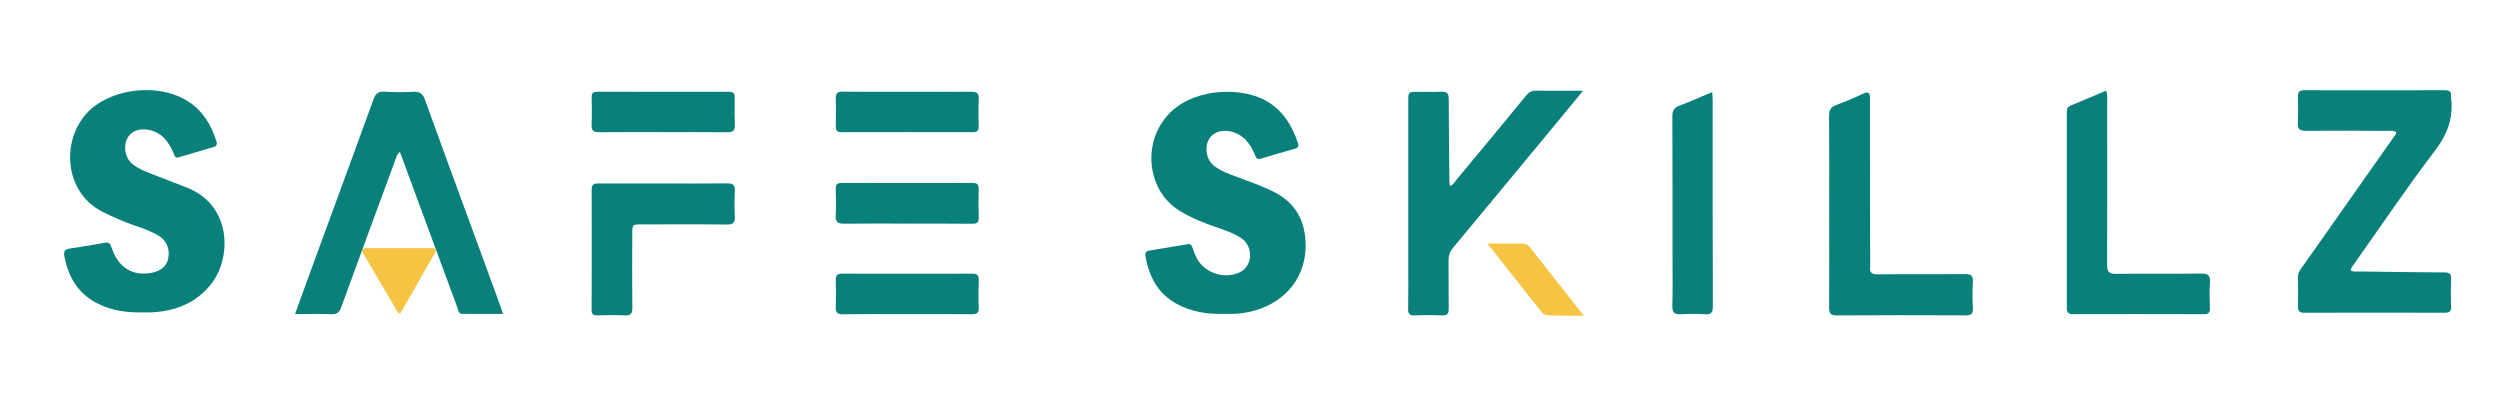 <svg xmlns="http://www.w3.org/2000/svg" xmlns:xlink="http://www.w3.org/1999/xlink" id="Layer_1" x="0px" y="0px" viewBox="0 0 1730.04 275.74" style="enable-background:new 0 0 1730.04 275.74;" xml:space="preserve"><style type="text/css">	.st0{fill:#F5C443;}	.st1{fill:#09807A;}</style><g id="_x31_2">	<path class="st0" d="M1096.09,218.55l-24.37-0.25c-1.98-0.02-3.84-0.93-5.06-2.48l-37.38-47.31h24.01c2.15,0,4.17,0.98,5.5,2.67   L1096.09,218.55z"></path></g><path id="_x31_1" class="st0" d="M253.04,171.71h46.46c1.58,0,2.61,1.39,1.93,2.59l-24.05,42.03c-0.43,0.75-1.5,0.75-1.94,0.01  l-24.53-41.73C250.12,173.27,251.27,171.71,253.04,171.71z"></path><path id="_x31_0" class="st1" d="M1658.23,91.51c-2.07-1.47-4.31-0.94-6.39-0.95c-18.66-0.09-37.31-0.21-55.97-0.04  c-4.29,0.04-6.01-1.09-5.75-5.6c0.35-5.98,0.18-12,0.08-18c-0.05-3.08,0.94-4.5,4.3-4.49c32.48,0.08,64.96,0.08,97.44-0.01  c3.34-0.01,4.57,1.24,4.18,4.41c-0.02,0.16-0.02,0.34,0,0.5c1.1,8.04,0.16,15.24-2.48,22.07c-1.98,5.13-4.92,10.05-8.68,14.97  c-19.4,25.4-37.26,51.98-55.71,78.1c-1.01,1.43-2.51,2.69-2.44,4.81c2.25,1.03,4.58,0.55,6.85,0.59  c19.32,0.27,38.63,0.56,57.95,0.66c3.4,0.02,4.74,0.92,4.6,4.49c-0.25,6.32-0.2,12.67-0.02,19c0.09,3.13-0.77,4.42-4.17,4.41  c-32.48-0.1-64.96-0.09-97.44,0c-3.29,0.01-4.41-1.21-4.35-4.39c0.13-6.66,0.16-13.34-0.03-20c-0.11-3.95,2.44-6.45,4.4-9.25  c20.39-29.03,40.84-58.03,61.26-87.04C1656.77,94.45,1658.02,93.28,1658.23,91.51z"></path><path id="_x39_" class="st1" d="M1457.49,62.71c1.12,3.59,0.7,6.6,0.7,9.55c0.05,37.01,0.13,74.01-0.04,111.02  c-0.02,4.79,1.33,6.29,6.16,6.23c19.65-0.24,39.31,0.05,58.97-0.21c4.91-0.06,6.38,1.49,6.05,6.26c-0.4,5.81-0.24,11.67-0.04,17.49  c0.11,3.16-0.81,4.39-4.17,4.38c-30.15-0.1-60.3-0.09-90.45-0.02c-3.17,0.01-4.41-1-4.41-4.32c0.06-45.01,0.02-90.02,0-135.03  c0-2.04,0-3.9,2.42-4.9C1440.83,69.84,1448.91,66.35,1457.49,62.71z"></path><path id="_x38_" class="st1" d="M1265.84,146.53c0-22.16,0.12-44.33-0.11-66.49c-0.04-4.05,1.32-5.98,4.94-7.34  c6.22-2.34,12.37-4.92,18.38-7.76c4.25-2,5.02-0.53,5.02,3.54c-0.04,37.16,0.06,74.32,0.12,111.48c0,1.5,0.16,3.02-0.03,4.5  c-0.54,4.12,1.08,5.41,5.26,5.37c19.98-0.2,39.97,0.03,59.95-0.18c4.37-0.05,6.25,0.86,5.9,5.68c-0.44,5.97-0.37,12.01,0,17.98  c0.25,4.16-1.38,4.96-5.14,4.94c-29.64-0.13-59.28-0.18-88.92,0.04c-4.65,0.03-5.47-1.62-5.44-5.78  C1265.93,190.52,1265.84,168.53,1265.84,146.53z"></path><path id="_x37_" class="st1" d="M1184.88,63.68c0.14,2.33,0.31,3.78,0.31,5.24c0.02,47.67-0.04,95.34,0.14,143.01  c0.02,4.47-1.23,5.82-5.59,5.54c-5.47-0.35-11-0.35-16.48,0c-4.48,0.29-6.11-1.04-5.97-5.76c0.33-11.16,0.12-22.33,0.12-33.5  c-0.01-32.5,0.05-65.01-0.11-97.51c-0.02-4.1,1.19-6.25,5.15-7.7C1169.87,70.29,1177.09,66.96,1184.88,63.68z"></path><path id="_x36_" class="st1" d="M1095.52,62.78c-6.02,7.31-11.15,13.58-16.32,19.82c-24.55,29.65-49.08,59.32-73.71,88.91  c-2.18,2.62-3.11,5.26-3.07,8.62c0.13,11.17-0.05,22.35,0.11,33.52c0.05,3.41-0.95,4.75-4.53,4.61c-6.32-0.25-12.67-0.24-18.99,0  c-3.46,0.13-4.63-0.95-4.56-4.49c0.21-10.5,0.08-21.01,0.08-31.51c0-37.35,0-74.7,0.01-112.06c0-6.65,0.01-6.65,6.85-6.67  c5.33-0.01,10.68,0.22,15.99-0.08c3.97-0.23,5.16,1.23,5.17,5.11c0.01,18.51,0.26,37.01,0.44,55.52c0.01,1.44,0.17,2.89,0.28,4.48  c2.4-0.47,3.12-2.34,4.21-3.66c16.31-19.6,32.61-39.22,48.77-58.94c1.9-2.32,3.8-3.25,6.74-3.21  C1073.3,62.87,1083.62,62.78,1095.52,62.78z"></path><path id="_x35_" class="st1" d="M846.37,217.21c-11.16,0.27-21.91-1.47-31.86-6.82c-13.14-7.06-19.26-18.8-21.83-32.9  c-0.43-2.36,0.21-3.72,2.86-4.13c8.87-1.38,17.72-2.94,26.58-4.43c1.96-0.33,2.56,0.93,3.11,2.47c0.9,2.5,1.76,5.05,3.01,7.39  c5.51,10.34,19.39,14.72,29.85,9.55c8.98-4.44,9.44-17.97,0.71-23.68c-5.19-3.4-11.09-5.33-16.91-7.34  c-8.99-3.1-17.82-6.62-25.91-11.66c-22.93-14.31-25.77-48.55-6.18-67.77c18.22-17.87,51.42-17.51,67.61-7.44  c10.79,6.71,16.86,16.73,20.74,28.45c0.74,2.23,0.1,3.42-2.11,4.05c-7.84,2.23-15.7,4.41-23.48,6.84c-2.93,0.92-3.38-0.88-4.18-2.78  c-3.3-7.86-8.04-14.18-17.03-16.07c-6.63-1.39-12.45,0.84-15.03,5.98c-2.92,5.84-1.36,13.72,3.7,17.71  c4.91,3.88,10.79,5.87,16.55,8.04c9.03,3.4,18.24,6.43,26.74,11.07c12,6.56,18.53,16.89,19.91,30.44  c3.2,31.41-20.22,51.97-49.84,53.03C851.04,217.28,848.71,217.21,846.37,217.21z"></path><path id="_x34_" class="st1" d="M578.33,68.27c-0.15-3.74,1.16-4.88,4.86-4.83c14.98,0.17,29.96,0.07,44.94,0.08  c14.65,0,29.3,0.09,43.95-0.06c3.71-0.04,5.43,0.84,5.21,4.98c-0.32,6.31-0.2,12.66-0.03,18.98c0.08,3.09-1.13,4.05-4.09,4.04  c-30.29-0.06-60.58-0.07-90.88,0.01c-3.16,0-3.97-1.35-3.91-4.22C578.5,80.93,578.59,74.59,578.33,68.27z M584.36,154.8  c14.49-0.19,28.97-0.07,43.46-0.07v0.03c14.99,0,29.97-0.1,44.96,0.08c3.48,0.04,4.66-0.97,4.52-4.5  c-0.25-6.48-0.21-12.99-0.01-19.49c0.1-3.29-1.1-4.26-4.33-4.25c-30.13,0.09-60.27,0.09-90.41-0.02c-3.39-0.01-4.27,1.29-4.18,4.41  c0.17,5.99,0.36,12.02-0.05,17.99C577.98,153.83,580.01,154.86,584.36,154.8z M677.31,212.8c-0.3-6.32-0.21-12.67-0.01-18.99  c0.1-3.21-0.96-4.43-4.24-4.42c-30.15,0.08-60.3,0.08-90.45,0c-3.3-0.01-4.34,1.29-4.25,4.46c0.16,6.16,0.23,12.34-0.02,18.5  c-0.16,3.85,1.03,5.19,5.04,5.13c14.83-0.22,29.65-0.09,44.48-0.09c14.82,0,29.65-0.09,44.47,0.07  C675.85,217.5,677.49,216.75,677.31,212.8z"></path><path id="_x33_" class="st1" d="M459.05,126.96c14.66,0,29.31,0.12,43.96-0.07c4.02-0.05,5.74,0.99,5.51,5.29  c-0.31,5.82-0.29,11.67,0,17.49c0.21,4.22-0.95,5.77-5.52,5.71c-19.65-0.25-39.3-0.1-58.95-0.09c-6.4,0-6.48,0.02-6.5,6.64  c-0.06,17-0.15,34,0.04,50.99c0.05,4.15-1.2,5.57-5.38,5.35c-6.31-0.32-12.65-0.18-18.98-0.04c-2.76,0.06-3.81-0.83-3.8-3.7  c0.09-27.83,0.12-55.66,0.01-83.49c-0.02-4.06,2.28-4.1,5.14-4.09C429.41,126.97,444.23,126.95,459.05,126.96z M458.94,91.44  c14.82,0,29.64-0.12,44.46,0.08c4.01,0.05,5.26-1.38,5.12-5.22c-0.23-6.32-0.16-12.66-0.08-18.99c0.04-2.78-1.1-3.81-3.86-3.8  c-30.47,0.05-60.95,0.05-91.42-0.01c-2.83-0.01-3.77,1.07-3.71,3.83c0.14,6.33,0.22,12.67-0.04,18.99  c-0.16,3.87,1.06,5.23,5.06,5.18c14.82-0.2,29.64-0.08,44.46-0.08C458.94,91.43,458.94,91.44,458.94,91.44z"></path><path id="_x32_" class="st1" d="M204.17,217.35c4.07-11.25,7.77-21.55,11.53-31.82c14.27-38.92,28.63-77.81,42.78-116.78  c1.41-3.87,3.13-5.58,7.43-5.32c6.64,0.41,13.35,0.49,19.98,0.07c4.6-0.29,6.67,1.3,8.23,5.62c11.16,31.02,22.59,61.94,33.93,92.89  c5.84,15.95,11.69,31.89,17.52,47.84c0.79,2.16,1.51,4.35,2.56,7.39c-9.84,0-19.07,0.07-28.29-0.05c-2.63-0.03-2.7-2.66-3.35-4.41  c-8.68-23.41-17.31-46.85-25.95-70.28c-4.53-12.29-9.07-24.57-13.79-37.36c-2.43,1.95-2.73,4.34-3.48,6.37  c-12.4,33.58-24.81,67.16-37.03,100.8c-1.33,3.66-2.9,5.32-7.05,5.13C221.12,217.09,213.02,217.35,204.17,217.35z"></path><path id="_x31_" class="st1" d="M98.62,216.18c-10.78,0.25-21.25-1.18-31.02-6.09c-13.65-6.85-20.41-18.52-23.11-33.07  c-0.6-3.25,0.72-4.53,3.72-5c8.21-1.28,16.42-2.58,24.59-4.06c3.38-0.61,3.75,1.57,4.56,3.87c4.72,13.51,14.5,19.45,27.7,16.94  c6.26-1.19,10.32-4.71,11.34-9.81c1.33-6.67-1.1-12.53-6.72-15.89c-5.03-3.01-10.54-4.95-16.04-6.84  c-7.73-2.65-15.16-5.91-22.48-9.56c-29.51-14.72-29.07-56.37-5.13-73.66c17.96-12.98,46.6-14.47,64.62-2.56  c9.93,6.56,15.59,16.18,19.11,27.27c0.58,1.82,0.39,3.33-1.72,3.95c-8.13,2.41-16.27,4.79-24.39,7.2c-2.77,0.82-2.96-1.46-3.62-3.02  c-3.34-7.86-8.04-14.17-17.07-16c-6.59-1.33-12.48,0.97-14.97,6.08c-2.85,5.84-1.23,13.76,3.8,17.69c4.65,3.64,10.17,5.6,15.61,7.69  c7.29,2.81,14.59,5.61,21.87,8.47c31.39,12.31,31.11,48.73,16.83,66.8c-10.5,13.29-24.67,18.62-40.98,19.57  C102.96,216.29,100.79,216.18,98.62,216.18z"></path></svg>